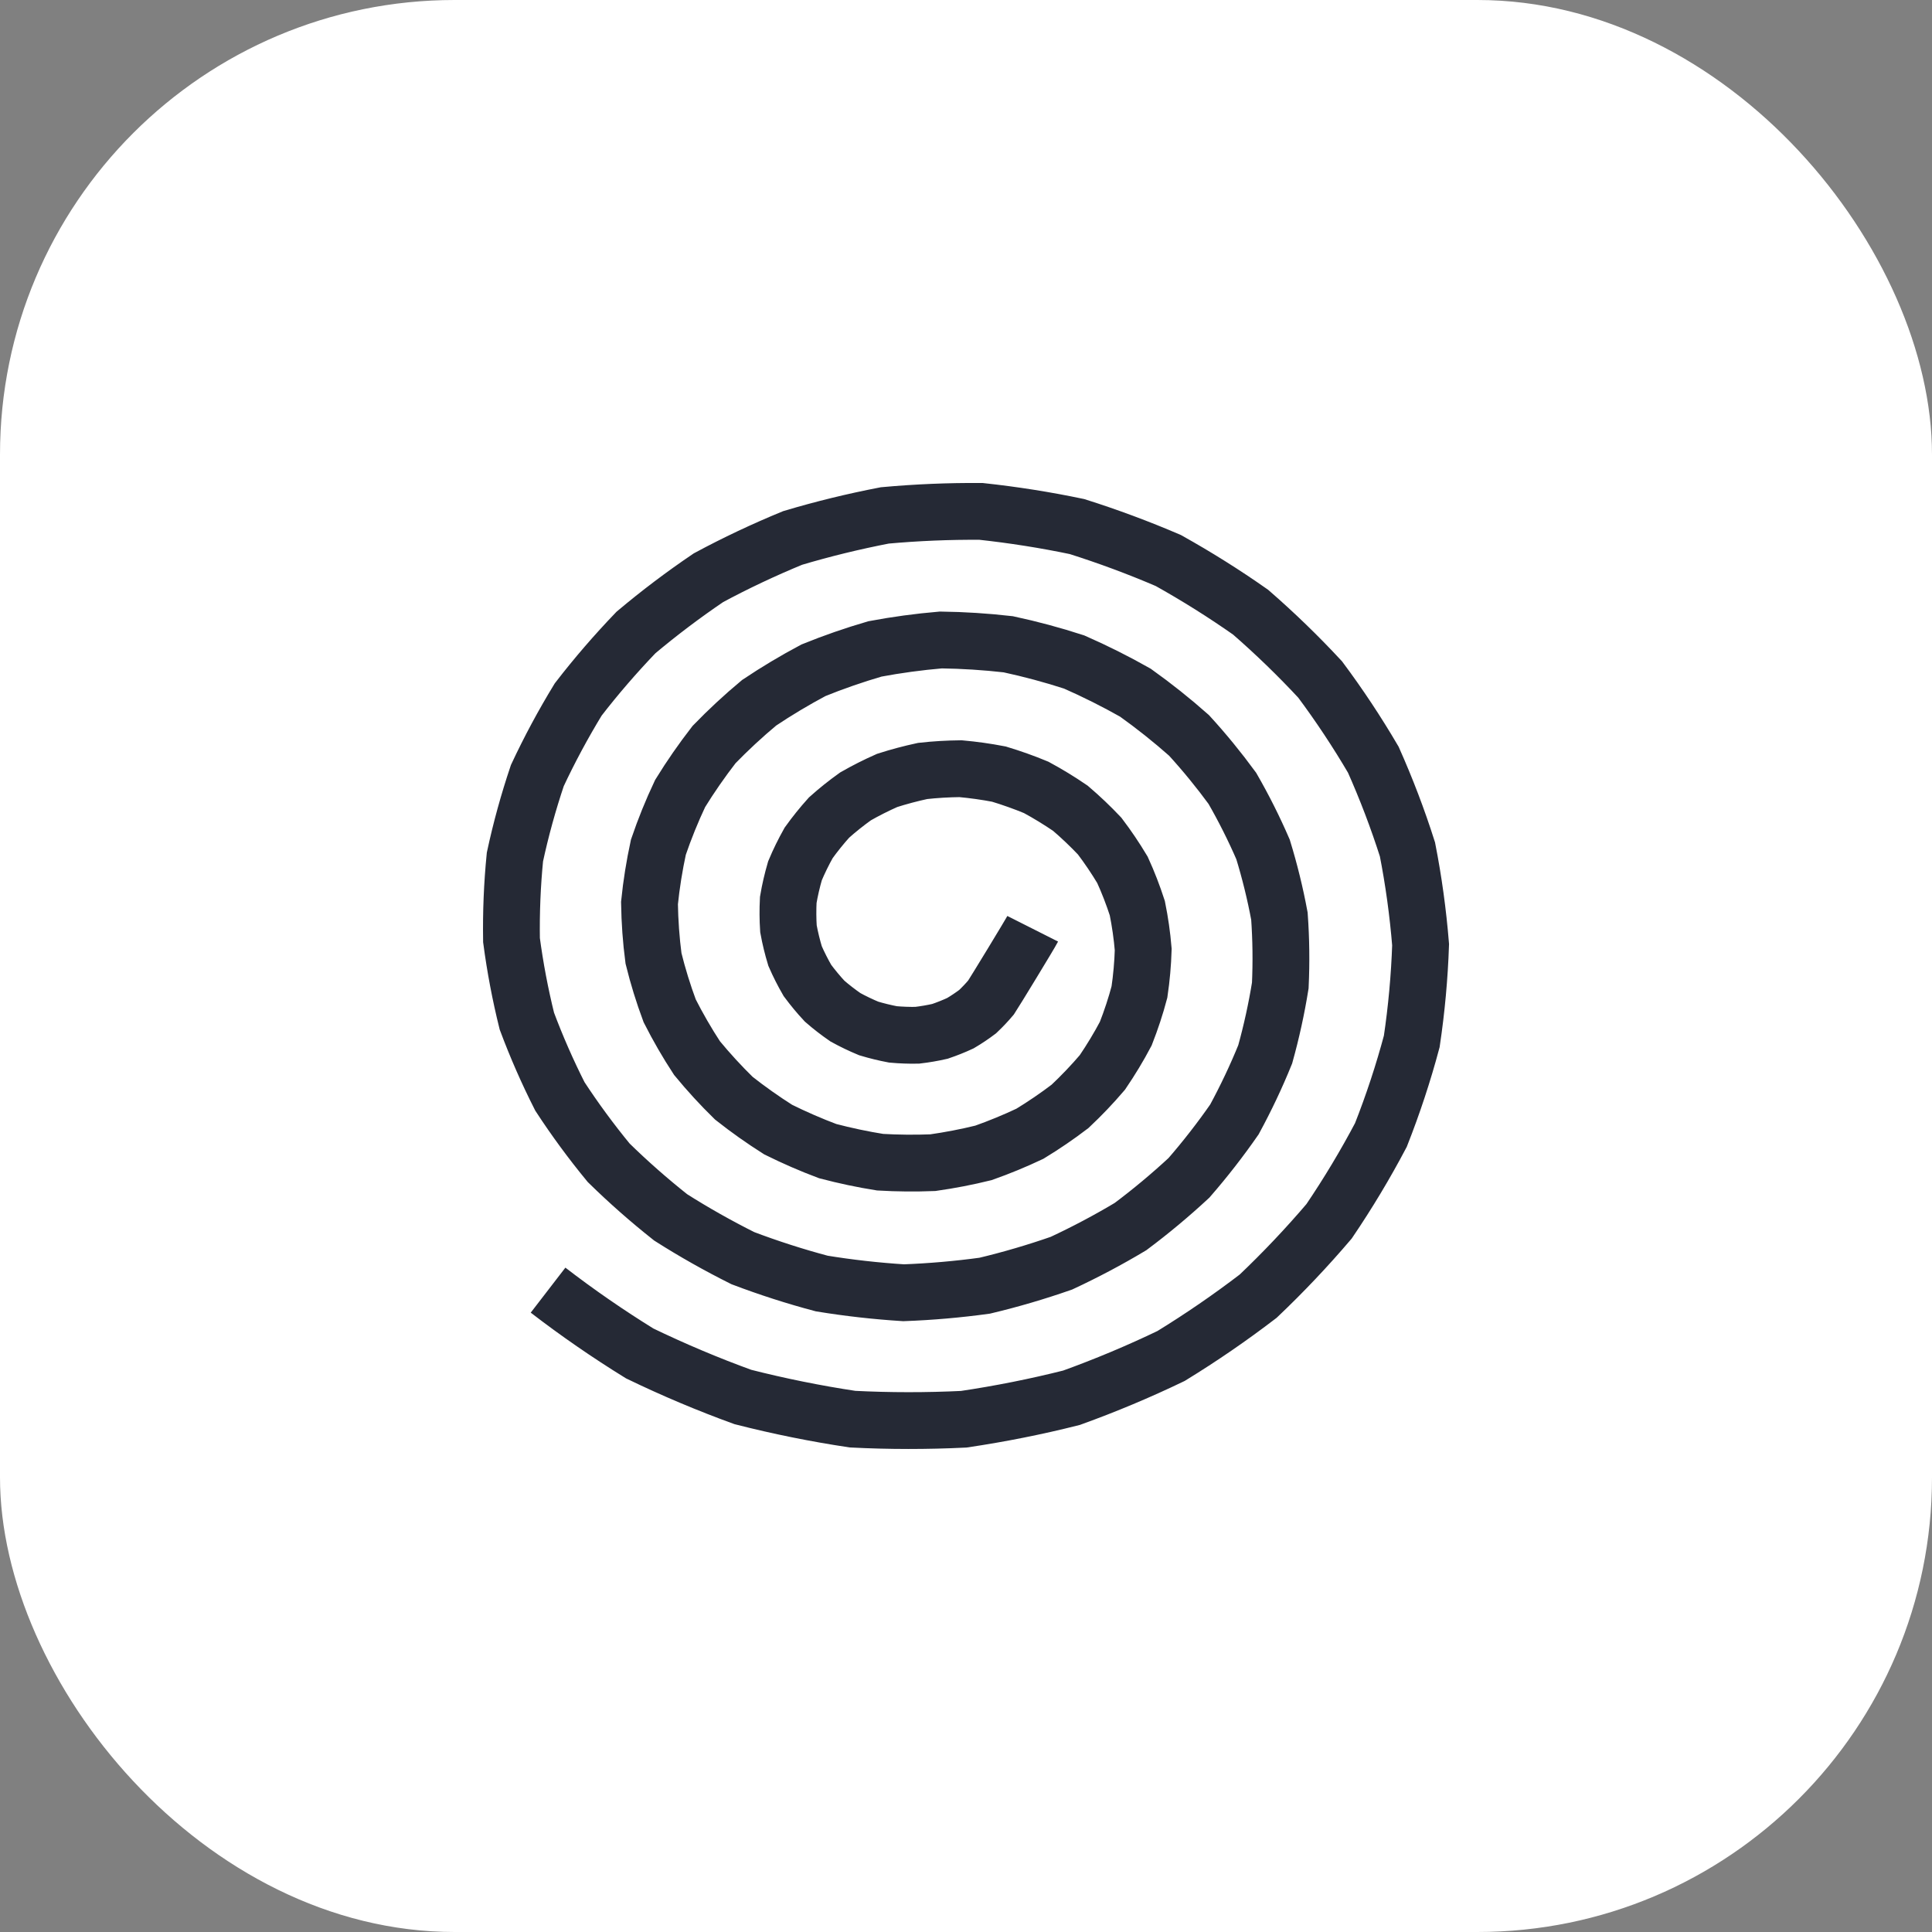 <svg width="40" height="40" viewBox="0 0 40 40" fill="none" xmlns="http://www.w3.org/2000/svg">
<rect x="0" y="0" width="40" height="40" fill="#808080" stroke="none"/>
<rect width="40" height="40" rx="9.412" fill="white"/>
<path d="M21.381 19.229C21.325 19.34 20.59 20.544 20.519 20.651C20.433 20.753 20.341 20.85 20.241 20.945C20.128 21.03 20.009 21.11 19.884 21.184C19.748 21.247 19.607 21.303 19.461 21.353C19.307 21.388 19.149 21.415 18.989 21.434C18.823 21.437 18.657 21.431 18.488 21.416C18.32 21.384 18.152 21.343 17.985 21.293C17.822 21.225 17.661 21.148 17.504 21.062C17.355 20.959 17.211 20.848 17.073 20.728C16.947 20.593 16.829 20.45 16.717 20.3C16.623 20.137 16.537 19.968 16.461 19.794C16.405 19.609 16.359 19.421 16.324 19.229C16.311 19.032 16.31 18.832 16.32 18.632C16.354 18.43 16.401 18.229 16.459 18.029C16.541 17.833 16.636 17.64 16.742 17.451C16.872 17.27 17.012 17.096 17.164 16.927C17.337 16.772 17.52 16.626 17.713 16.488C17.923 16.368 18.141 16.258 18.367 16.158C18.607 16.081 18.852 16.016 19.102 15.962C19.361 15.933 19.622 15.918 19.886 15.915C20.152 15.939 20.417 15.976 20.682 16.027C20.943 16.106 21.2 16.197 21.453 16.302C21.696 16.433 21.932 16.578 22.161 16.734C22.373 16.915 22.575 17.107 22.767 17.31C22.937 17.534 23.094 17.767 23.239 18.009C23.357 18.267 23.459 18.532 23.547 18.803C23.604 19.085 23.645 19.37 23.669 19.659C23.66 19.952 23.634 20.245 23.591 20.538C23.514 20.829 23.419 21.116 23.308 21.4C23.163 21.675 23.001 21.942 22.824 22.203C22.615 22.448 22.392 22.682 22.154 22.906C21.889 23.108 21.612 23.297 21.323 23.473C21.012 23.62 20.692 23.752 20.362 23.869C20.018 23.954 19.669 24.021 19.313 24.072C18.951 24.086 18.587 24.083 18.222 24.062C17.857 24.004 17.496 23.927 17.137 23.833C16.788 23.702 16.446 23.553 16.111 23.387C15.794 23.186 15.488 22.97 15.193 22.737C14.924 22.474 14.67 22.197 14.431 21.907C14.224 21.591 14.036 21.265 13.865 20.928C13.733 20.573 13.621 20.211 13.53 19.842C13.48 19.463 13.453 19.081 13.447 18.696C13.486 18.309 13.548 17.924 13.631 17.54C13.759 17.164 13.909 16.793 14.081 16.429C14.295 16.081 14.53 15.743 14.784 15.415C15.077 15.113 15.388 14.824 15.717 14.55C16.078 14.308 16.453 14.084 16.842 13.877C17.256 13.709 17.68 13.562 18.115 13.435C18.564 13.351 19.019 13.289 19.479 13.25C19.944 13.256 20.41 13.286 20.875 13.339C21.335 13.438 21.79 13.56 22.239 13.706C22.672 13.896 23.095 14.108 23.507 14.341C23.892 14.616 24.263 14.911 24.617 15.225C24.936 15.574 25.235 15.94 25.514 16.321C25.75 16.731 25.962 17.153 26.15 17.587C26.289 18.04 26.402 18.5 26.489 18.968C26.523 19.444 26.529 19.923 26.507 20.403C26.43 20.881 26.326 21.357 26.195 21.828C26.009 22.287 25.796 22.736 25.557 23.177C25.267 23.594 24.954 23.997 24.616 24.386C24.233 24.741 23.83 25.078 23.406 25.395C22.945 25.671 22.469 25.923 21.976 26.153C21.457 26.334 20.928 26.49 20.387 26.619C19.832 26.695 19.272 26.744 18.708 26.765C18.141 26.729 17.576 26.666 17.013 26.574C16.46 26.427 15.916 26.252 15.38 26.049C14.868 25.793 14.369 25.512 13.886 25.205C13.438 24.85 13.009 24.473 12.602 24.074C12.24 23.634 11.903 23.176 11.592 22.7C11.335 22.193 11.107 21.673 10.908 21.141C10.771 20.589 10.665 20.03 10.59 19.464C10.581 18.891 10.604 18.317 10.661 17.743C10.783 17.175 10.938 16.613 11.125 16.057C11.376 15.52 11.658 14.995 11.971 14.482C12.342 14.001 12.741 13.539 13.167 13.095C13.645 12.693 14.145 12.315 14.668 11.961C15.231 11.658 15.812 11.384 16.41 11.138C17.036 10.951 17.672 10.796 18.319 10.671C18.98 10.611 19.644 10.583 20.312 10.588C20.978 10.66 21.64 10.764 22.298 10.902C22.94 11.105 23.57 11.339 24.189 11.605C24.776 11.933 25.344 12.289 25.893 12.675C26.398 13.114 26.878 13.579 27.332 14.068C27.73 14.602 28.097 15.156 28.433 15.729C28.703 16.335 28.939 16.954 29.14 17.586C29.268 18.238 29.358 18.896 29.412 19.559C29.389 20.228 29.328 20.895 29.229 21.561C29.054 22.216 28.841 22.862 28.59 23.499C28.267 24.111 27.91 24.706 27.517 25.286C27.058 25.825 26.569 26.342 26.049 26.836C25.473 27.277 24.872 27.69 24.246 28.074C23.577 28.396 22.89 28.684 22.184 28.939C21.451 29.124 20.707 29.272 19.953 29.384C19.187 29.421 18.419 29.421 17.65 29.382C16.886 29.267 16.129 29.114 15.38 28.923C14.652 28.659 13.941 28.358 13.245 28.022C12.589 27.617 11.956 27.18 11.347 26.711" stroke="#252935" stroke-width="1.176"/>
</svg>
